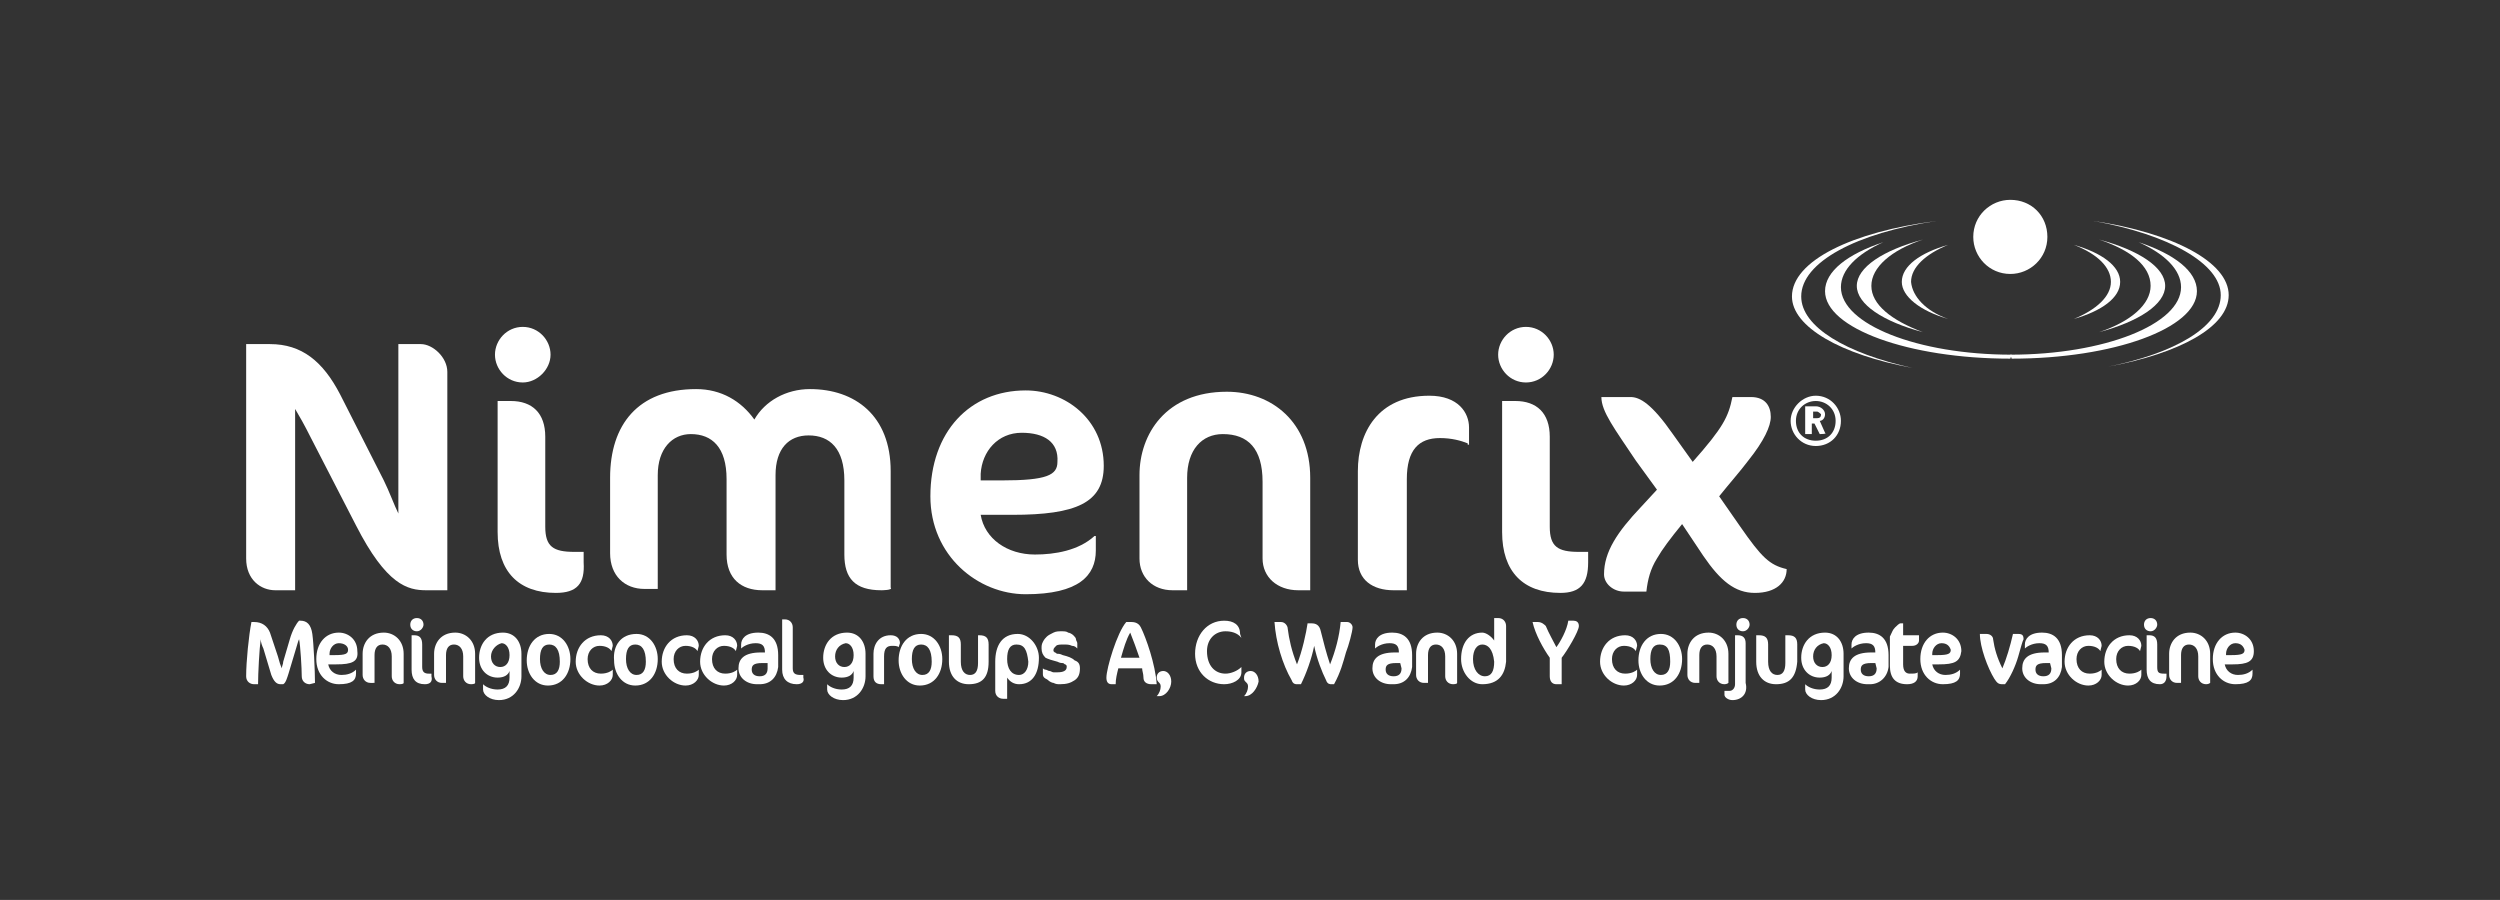 <?xml version="1.0" encoding="utf-8"?>
<!-- Generator: Adobe Illustrator 25.1.0, SVG Export Plug-In . SVG Version: 6.00 Build 0)  -->
<svg version="1.1" id="Layer_1" xmlns="http://www.w3.org/2000/svg" xmlns:xlink="http://www.w3.org/1999/xlink" x="0px" y="0px"
	 width="188.9px" height="68px" viewBox="0 0 188.9 68" style="enable-background:new 0 0 188.9 68;" xml:space="preserve">
<rect x="0" y="0" width="188.9" height="68" fill="#333333" stroke="none"/>
<style type="text/css">
	.st0{fill:#FFFFFF;}
	.st1{fill:none;}
</style>
<g id="Layer_1_1_">
	<g>
		<path class="st0" d="M145.3,25.1c-3-0.8-5-2.1-5-3.5s2-2.7,5-3.5c-2.4,0.8-3.9,2.1-3.9,3.5C141.4,23,142.9,24.2,145.3,25.1"/>
		<path class="st0" d="M158.6,18.1c3,0.8,5,2.1,5,3.5s-2,2.7-5,3.5c2.4-0.8,3.9-2.1,3.9-3.5C162.5,20.1,161,18.9,158.6,18.1"/>
		<path class="st0" d="M147.2,24.1c-2.1-0.6-3.5-1.7-3.5-2.8c0-1.2,1.4-2.2,3.5-2.8c-1.7,0.7-2.8,1.7-2.8,2.8
			C144.5,22.4,145.5,23.5,147.2,24.1"/>
		<path class="st0" d="M156.7,18.5c2.1,0.6,3.5,1.6,3.5,2.8c0,1.2-1.4,2.2-3.5,2.8c1.7-0.7,2.8-1.7,2.8-2.8
			C159.5,20.2,158.5,19.2,156.7,18.5"/>
		<path class="st0" d="M152,27.1c7.7,0,14-2.3,14-5.1c0-1.5-1.7-2.8-4.4-3.7c2,0.9,3.2,2.1,3.2,3.4c0,2.8-5.8,5.1-12.9,5.1"/>
		<path class="st0" d="M152,26.8c-7.1,0-12.9-2.3-12.9-5.1c0-1.3,1.2-2.5,3.2-3.4c-2.7,0.9-4.4,2.2-4.4,3.7c0,2.8,6.3,5.1,14,5.1"/>
		<path class="st0" d="M146.3,16.7c-6,0.9-10.2,3.1-10.2,5.7c0,2.3,3.4,4.3,8.4,5.4c-5.4-1-9.1-3.1-9.1-5.4
			C135.4,19.7,140,17.5,146.3,16.7L146.3,16.7z"/>
		<path class="st0" d="M158.2,16.7c6,0.9,10.2,3.1,10.2,5.6c0,2.4-3.7,4.4-9.1,5.4c5-1,8.5-3,8.5-5.4
			C167.8,19.9,163.8,17.7,158.2,16.7L158.2,16.7z"/>
		<path class="st0" d="M151.9,15.1c-1.5,0-2.8,1.2-2.8,2.8c0,1.5,1.2,2.8,2.8,2.8c1.5,0,2.8-1.2,2.8-2.8
			C154.7,16.3,153.5,15.1,151.9,15.1"/>
		<path class="st0" d="M32.2,44.6c-1.4,0-3-0.4-5.3-4.9l-3.4-6.6c-0.5-1-0.9-1.7-1.2-2.2v13.7h-1.5c-1.1,0-2.2-0.8-2.2-2.4V26h1.8
			c2.4,0,4,1.3,5.3,3.8l3.3,6.5c0.4,0.8,0.8,1.9,1.1,2.5V26h1.7c0.9,0,2,1,2,2.1v16.5H32.2z"/>
		<path class="st0" d="M39.5,28.9c-1.2,0-2.1-1-2.1-2.1s0.9-2.1,2.1-2.1s2.1,1,2.1,2.1C41.6,27.9,40.6,28.9,39.5,28.9 M42,44.8
			c-2.8,0-4.4-1.6-4.4-4.6v-9.9h1c1.6,0,2.6,0.9,2.6,2.7v6.8c0,1.5,0.6,1.9,2.2,1.9h0.7v0.8C44.2,44.1,43.6,44.8,42,44.8"/>
		<path class="st0" d="M66.6,44.6c-2,0-2.8-0.9-2.8-2.7v-5.6c0-2.4-1.1-3.4-2.7-3.4c-1.5,0-2.5,1-2.5,3v8.7h-1
			c-1.6,0-2.7-0.9-2.7-2.7v-5.7c0-2.4-1.1-3.4-2.7-3.4c-1.4,0-2.5,1.1-2.5,3.1v8.6h-1c-1.5,0-2.6-1-2.6-2.7v-5.7
			c0-4,2.1-6.7,6.5-6.7c1.9,0,3.4,0.9,4.4,2.3c0.8-1.4,2.4-2.3,4.2-2.3c3.4,0,6.1,2,6.1,6.2v8.8C67.5,44.6,66.6,44.6,66.6,44.6z"/>
		<path class="st0" d="M76.5,38.9h-2.4c0.3,1.8,2,3,4.1,3c1.5,0,3.3-0.3,4.5-1.4h0.1v1.1c0,1.9-1.3,3.3-5.3,3.3
			c-3.6,0-7.2-2.9-7.2-7.4c0-4.9,3-8,7.2-8c3,0,5.9,2.2,5.9,5.7C83.4,38,81.3,38.9,76.5,38.9 M77.2,32.7c-1.8,0-3,1.4-3.1,3.1l0,0.5
			h1.6c3.4,0,4.2-0.4,4.2-1.4C80,33.4,78.9,32.7,77.2,32.7"/>
		<path class="st0" d="M98.1,44.6c-1.6,0-2.7-1-2.7-2.4v-5.8c0-2.5-1.1-3.6-3-3.6c-1.6,0-2.7,1.2-2.7,3.3v8.5h-1.1
			c-1.5,0-2.5-1-2.5-2.4v-6.3c0-3.1,2-6.3,6.6-6.3c3.4,0,6.3,2.3,6.3,6.5v8.5L98.1,44.6L98.1,44.6z"/>
		<path class="st0" d="M110.9,33.5c-0.5-0.2-1.2-0.4-2.1-0.4c-1.6,0-2.5,0.9-2.5,3.1v8.4h-1c-1.6,0-2.7-0.8-2.7-2.3v-6.7
			c0-2.9,1.5-5.7,5.4-5.7c2.2,0,3,1.3,3,2.4v1.3H110.9z"/>
		<path class="st0" d="M115.3,28.9c-1.2,0-2.1-1-2.1-2.1s0.9-2.1,2.1-2.1c1.2,0,2.1,1,2.1,2.1C117.4,27.9,116.5,28.9,115.3,28.9
			 M117.9,44.8c-2.8,0-4.4-1.6-4.4-4.6v-9.9h1c1.6,0,2.6,0.9,2.6,2.7v6.8c0,1.5,0.6,1.9,2.2,1.9h0.7v0.8
			C120,44.1,119.4,44.8,117.9,44.8"/>
		<path class="st0" d="M132.6,44.8c-1.5,0-2.6-0.9-3.9-2.8l-1.6-2.4c-0.9,1.1-1.5,1.9-1.9,2.6c-0.5,0.8-0.7,1.6-0.8,2.5h-1.7
			c-0.8,0-1.5-0.6-1.5-1.3c0-1.7,1-3.2,2.8-5.1l1.2-1.3l-1.6-2.2c-1.6-2.4-2.6-3.7-2.6-4.8h2.2c0.7,0,1.6,0.5,3.2,2.8l1.5,2.1
			c2.3-2.6,2.7-3.4,3-4.9h1.4c1.1,0,1.5,0.7,1.5,1.5c0,0.7-0.5,1.8-1.7,3.3c-0.6,0.8-1.4,1.7-2.2,2.7l1.6,2.3
			c1.6,2.3,2.2,2.9,3.5,3.2C135,44,134.2,44.8,132.6,44.8"/>
		<path class="st0" d="M23.4,51.7c-0.3,0-0.6-0.2-0.6-0.6c0-0.6-0.1-2.3-0.2-2.8c-0.1,0.2-0.1,0.3-0.2,0.6l-0.6,2
			c-0.1,0.3-0.2,0.7-0.4,0.8h-0.2c-0.3,0-0.5-0.2-0.7-0.7l-0.6-2c-0.1-0.2-0.2-0.5-0.2-0.7c-0.1,0.7-0.2,2.6-0.2,3.4h-0.3
			c-0.3,0-0.6-0.2-0.6-0.6c0-1.1,0.2-3.1,0.4-4.1h0.2c0.6,0,1,0.3,1.2,0.8l0.6,1.8c0.1,0.4,0.2,0.7,0.3,0.9c0-0.2,0.1-0.3,0.1-0.5
			l0.5-1.7c0.2-0.7,0.5-1.2,0.7-1.4h0.1c0.5,0,0.8,0.3,0.9,1c0.1,0.7,0.2,2.8,0.2,3.7L23.4,51.7L23.4,51.7z"/>
		<path class="st0" d="M25.4,50.2h-0.6c0.1,0.5,0.5,0.8,1,0.8c0.4,0,0.8-0.1,1.1-0.4h0v0.3c0,0.5-0.3,0.8-1.3,0.8
			c-0.9,0-1.7-0.7-1.7-1.9c0-1.2,0.7-2,1.7-2c0.7,0,1.4,0.5,1.4,1.4C27.1,50,26.6,50.2,25.4,50.2 M25.6,48.6c-0.4,0-0.7,0.4-0.7,0.8
			l0,0.1h0.4c0.8,0,1-0.1,1-0.4C26.3,48.8,26,48.6,25.6,48.6"/>
		<path class="st0" d="M30.2,51.7c-0.4,0-0.6-0.3-0.6-0.6v-1.5c0-0.6-0.3-0.9-0.7-0.9c-0.4,0-0.6,0.3-0.6,0.8v2.1H28
			c-0.4,0-0.6-0.3-0.6-0.6v-1.6c0-0.8,0.5-1.6,1.6-1.6c0.8,0,1.5,0.6,1.5,1.6v2.2C30.5,51.7,30.2,51.7,30.2,51.7z"/>
		<path class="st0" d="M31.5,47.7c-0.3,0-0.5-0.2-0.5-0.5s0.2-0.5,0.5-0.5s0.5,0.2,0.5,0.5C32,47.4,31.8,47.7,31.5,47.7 M32.1,51.7
			c-0.7,0-1-0.4-1-1.1V48h0.2c0.4,0,0.6,0.2,0.6,0.7v1.7c0,0.4,0.2,0.5,0.5,0.5h0.2v0.2C32.7,51.5,32.5,51.7,32.1,51.7"/>
		<path class="st0" d="M35.6,51.7c-0.4,0-0.6-0.3-0.6-0.6v-1.5c0-0.6-0.3-0.9-0.7-0.9c-0.4,0-0.6,0.3-0.6,0.8v2.1h-0.3
			c-0.4,0-0.6-0.3-0.6-0.6v-1.6c0-0.8,0.5-1.6,1.6-1.6c0.8,0,1.5,0.6,1.5,1.6v2.2C35.9,51.7,35.6,51.7,35.6,51.7z"/>
		<path class="st0" d="M39.4,50.6c0,0.2,0,0.4,0,0.5c0,0.9-0.6,1.8-1.7,1.8c-0.7,0-1.2-0.4-1.2-0.8v-0.4h0c0.2,0.2,0.6,0.4,1.1,0.4
			c0.6,0,0.9-0.3,0.9-0.9c0-0.1,0-0.1,0-0.2c0-0.1,0-0.2,0-0.2v-0.1c-0.1,0.3-0.4,0.5-0.9,0.5c-0.8,0-1.4-0.6-1.4-1.5
			c0-1,0.6-1.9,1.8-1.9c0.9,0,1.4,0.7,1.4,1.6v0.6C39.4,50.2,39.4,50.5,39.4,50.6 M37.1,49.6c0,0.5,0.3,0.8,0.7,0.8
			c0.4,0,0.7-0.3,0.7-0.9c0-0.6-0.3-0.9-0.6-0.9C37.5,48.7,37.1,49.1,37.1,49.6"/>
		<path class="st0" d="M41.5,47.9c1,0,1.6,0.9,1.6,1.9c0,1.1-0.6,2-1.7,2c-1,0-1.6-0.9-1.6-1.9C39.8,48.8,40.4,47.9,41.5,47.9
			 M41.5,48.7c-0.5,0-0.7,0.4-0.7,1.1c0,0.7,0.3,1.2,0.8,1.2c0.5,0,0.7-0.4,0.7-1C42.3,49.1,42,48.7,41.5,48.7"/>
		<path class="st0" d="M46.2,49.2c-0.1-0.2-0.4-0.4-0.9-0.4c-0.5,0-0.9,0.4-0.9,1c0,0.7,0.4,1.1,1,1.1c0.5,0,0.8-0.2,0.9-0.3h0V51
			c0,0.4-0.4,0.8-1,0.8c-0.9,0-1.8-0.8-1.8-1.8c0-1.1,0.7-2,1.9-2c0.6,0,0.9,0.4,0.9,0.8L46.2,49.2L46.2,49.2z"/>
		<path class="st0" d="M48.1,47.9c1,0,1.6,0.9,1.6,1.9c0,1.1-0.6,2-1.7,2c-1,0-1.6-0.9-1.6-1.9C46.3,48.8,46.9,47.9,48.1,47.9
			 M48,48.7c-0.5,0-0.7,0.4-0.7,1.1c0,0.7,0.3,1.2,0.8,1.2c0.5,0,0.7-0.4,0.7-1C48.8,49.1,48.5,48.7,48,48.7"/>
		<path class="st0" d="M52.7,49.2c-0.1-0.2-0.4-0.4-0.9-0.4c-0.5,0-0.9,0.4-0.9,1c0,0.7,0.4,1.1,1,1.1c0.5,0,0.8-0.2,0.9-0.3h0V51
			c0,0.4-0.4,0.8-1,0.8c-0.9,0-1.8-0.8-1.8-1.8c0-1.1,0.7-2,1.9-2c0.6,0,0.9,0.4,0.9,0.8L52.7,49.2L52.7,49.2z"/>
		<path class="st0" d="M55.6,49.2c-0.1-0.2-0.4-0.4-0.9-0.4c-0.5,0-0.9,0.4-0.9,1c0,0.7,0.4,1.1,1,1.1c0.5,0,0.8-0.2,0.9-0.3h0V51
			c0,0.4-0.4,0.8-1,0.8c-0.9,0-1.8-0.8-1.8-1.8c0-1.1,0.7-2,1.9-2c0.6,0,0.9,0.4,0.9,0.8L55.6,49.2L55.6,49.2z"/>
		<path class="st0" d="M57.4,51.7h-0.2c-0.8,0-1.4-0.5-1.4-1.2c0-0.7,0.4-1.2,1.7-1.2h0.3v0c0-0.5-0.2-0.7-0.7-0.7
			c-0.6,0-1,0.3-1.1,0.4h0v-0.3c0-0.4,0.3-0.9,1.3-0.9c0.8,0,1.5,0.4,1.5,1.7v0.9C58.7,51.2,58.2,51.7,57.4,51.7 M57.9,50.1h-0.3
			c-0.7,0-0.8,0.2-0.8,0.5c0,0.3,0.2,0.5,0.6,0.5c0.4,0,0.6-0.2,0.6-0.6V50.1z"/>
		<path class="st0" d="M60.2,51.7c-0.7,0-1.1-0.4-1.1-1.1v-3.8h0.2c0.4,0,0.6,0.3,0.6,0.6v3.1c0,0.4,0.2,0.5,0.6,0.5h0.2v0.2
			C60.8,51.5,60.6,51.7,60.2,51.7"/>
		<path class="st0" d="M65.4,50.6c0,0.2,0,0.4,0,0.5c0,0.9-0.6,1.8-1.7,1.8c-0.7,0-1.2-0.4-1.2-0.8v-0.4h0c0.2,0.2,0.6,0.4,1.1,0.4
			c0.6,0,0.9-0.3,0.9-0.9c0-0.1,0-0.1,0-0.2c0-0.1,0-0.2,0-0.2v-0.1c-0.1,0.3-0.4,0.5-0.9,0.5c-0.8,0-1.4-0.6-1.4-1.5
			c0-1,0.6-1.9,1.8-1.9c0.9,0,1.4,0.7,1.4,1.6v0.6C65.4,50.2,65.4,50.5,65.4,50.6 M63.1,49.6c0,0.5,0.3,0.8,0.7,0.8
			c0.4,0,0.7-0.3,0.7-0.9c0-0.6-0.3-0.9-0.6-0.9C63.4,48.7,63.1,49.1,63.1,49.6"/>
		<path class="st0" d="M67.9,48.9c-0.1-0.1-0.3-0.1-0.5-0.1c-0.4,0-0.6,0.2-0.6,0.8v2.1h-0.2c-0.4,0-0.6-0.2-0.6-0.6v-1.7
			c0-0.7,0.4-1.4,1.3-1.4c0.5,0,0.7,0.3,0.7,0.6L67.9,48.9L67.9,48.9z"/>
		<path class="st0" d="M69.6,47.9c1,0,1.6,0.9,1.6,1.9c0,1.1-0.6,2-1.7,2c-1,0-1.6-0.9-1.6-1.9C67.9,48.8,68.5,47.9,69.6,47.9
			 M69.6,48.7c-0.5,0-0.7,0.4-0.7,1.1c0,0.7,0.3,1.2,0.8,1.2c0.5,0,0.7-0.4,0.7-1C70.4,49.1,70.1,48.7,69.6,48.7"/>
		<path class="st0" d="M73.2,51.7c-0.9,0-1.5-0.6-1.5-1.7V48h0.2c0.5,0,0.7,0.2,0.7,0.7V50c0,0.7,0.3,1,0.7,1c0.4,0,0.6-0.3,0.6-0.9
			V48H74c0.5,0,0.7,0.2,0.7,0.7V50C74.7,51.2,74.2,51.7,73.2,51.7"/>
		<path class="st0" d="M77,51.7c-0.4,0-0.7-0.2-0.9-0.5v1.6h-0.3c-0.3,0-0.6-0.2-0.6-0.6v-2.2c0-1.2,0.5-2.1,1.7-2.1
			c0.9,0,1.6,0.9,1.6,1.8C78.5,50.9,78,51.7,77,51.7 M76.8,48.7c-0.5,0-0.7,0.4-0.7,1.1c0,0.7,0.3,1.2,0.9,1.2c0.4,0,0.7-0.4,0.7-1
			C77.6,49.1,77.4,48.7,76.8,48.7"/>
		<path class="st0" d="M87,51.7c-0.4,0-0.6-0.2-0.6-0.5c0-0.3-0.1-0.5-0.1-0.7h-1.8c-0.1,0.4-0.2,0.8-0.2,1.2H84
			c-0.3,0-0.4-0.2-0.4-0.5c0-0.7,0.8-3.4,1.5-4.2h0.4c0.4,0,0.6,0.2,0.7,0.4c0.4,0.8,1.1,2.8,1.2,4.3L87,51.7L87,51.7z M85.4,47.8
			c-0.3,0.5-0.5,1.2-0.7,1.9h1.4C85.9,49.1,85.6,48.3,85.4,47.8"/>
		<path class="st0" d="M87.6,52.6h-0.2v0c0.2-0.2,0.3-0.5,0.3-0.7c0-0.1,0-0.2-0.1-0.3c-0.1-0.1-0.2-0.2-0.2-0.4
			c0-0.3,0.2-0.5,0.5-0.5c0.3,0,0.6,0.3,0.6,0.8C88.5,52,88.1,52.6,87.6,52.6"/>
		<path class="st0" d="M93.8,48.2c-0.3-0.4-0.8-0.5-1.2-0.5c-0.8,0-1.4,0.6-1.4,1.5c0,1.1,0.6,1.7,1.4,1.7c0.4,0,0.9-0.2,1.2-0.5h0
			v0.4c0,0.6-0.7,0.9-1.3,0.9c-1.2,0-2.2-0.9-2.2-2.3c0-1.4,0.9-2.5,2.2-2.5c0.7,0,1.2,0.3,1.2,1L93.8,48.2
			C93.8,48.2,93.8,48.2,93.8,48.2z"/>
		<path class="st0" d="M94.1,52.6H94v0c0.2-0.2,0.3-0.5,0.3-0.7c0-0.1,0-0.2-0.1-0.3C94,51.4,94,51.4,94,51.2c0-0.3,0.2-0.5,0.5-0.5
			c0.3,0,0.6,0.3,0.6,0.8C95,52,94.6,52.6,94.1,52.6"/>
		<path class="st0" d="M100.8,51.7h-0.2c-0.1,0-0.3,0-0.4-0.3c-0.3-0.6-0.7-1.6-0.9-2.6c-0.2,1-0.6,2.1-1,2.9H98
			c-0.1,0-0.3,0-0.4-0.3c-0.7-1.2-1.2-2.9-1.3-4.4h0.5c0.3,0,0.5,0.3,0.5,0.5c0.1,0.8,0.3,1.7,0.7,2.7c0.4-1,0.7-2.4,0.8-3.1h0.3
			c0.3,0,0.6,0.1,0.7,0.6c0.2,0.8,0.4,1.6,0.7,2.5c0.4-1,0.7-2.1,0.8-3.2h0.5c0.2,0,0.4,0.2,0.4,0.4c0,0.3-0.3,1.4-0.5,1.9
			C101.5,50,101.3,50.8,100.8,51.7"/>
		<path class="st0" d="M105.3,51.7h-0.2c-0.8,0-1.4-0.5-1.4-1.2c0-0.7,0.4-1.2,1.7-1.2h0.3v0c0-0.5-0.2-0.7-0.7-0.7
			c-0.6,0-1,0.3-1.1,0.4h0v-0.3c0-0.4,0.3-0.9,1.3-0.9c0.8,0,1.5,0.4,1.5,1.7v0.9C106.6,51.2,106.1,51.7,105.3,51.7 M105.8,50.1
			h-0.3c-0.7,0-0.8,0.2-0.8,0.5c0,0.3,0.2,0.5,0.6,0.5c0.4,0,0.6-0.2,0.6-0.6L105.8,50.1L105.8,50.1z"/>
		<path class="st0" d="M109.8,51.7c-0.4,0-0.6-0.3-0.6-0.6v-1.5c0-0.6-0.3-0.9-0.7-0.9c-0.4,0-0.6,0.3-0.6,0.8v2.1h-0.3
			c-0.4,0-0.6-0.3-0.6-0.6v-1.6c0-0.8,0.5-1.6,1.6-1.6c0.8,0,1.5,0.6,1.5,1.6v2.2C110.1,51.7,109.8,51.7,109.8,51.7z"/>
		<path class="st0" d="M112,51.7c-0.9,0-1.6-0.9-1.6-1.9c0-1.2,0.6-2,1.6-2c0.3,0,0.7,0.3,0.9,0.6v-1.7h0.3c0.4,0,0.6,0.3,0.6,0.6
			V50C113.7,51,113.2,51.7,112,51.7 M112,48.7c-0.4,0-0.7,0.4-0.7,1.1c0,0.8,0.4,1.3,0.9,1.3c0.5,0,0.7-0.4,0.7-1.1
			C112.8,49,112.4,48.7,112,48.7"/>
		<path class="st0" d="M118,49.7v2h-0.4c-0.3,0-0.5-0.2-0.5-0.6v-1.4c-0.5-0.7-1.1-1.8-1.3-2.7h0.4c0.3,0,0.5,0.2,0.6,0.3
			c0.2,0.5,0.6,1.2,0.8,1.6c0.3-0.4,0.8-1.3,0.9-2h0.4c0.2,0,0.4,0.1,0.4,0.4C119.3,47.7,118.4,49.2,118,49.7"/>
		<path class="st0" d="M123.6,49.2c-0.1-0.2-0.4-0.4-0.9-0.4c-0.5,0-0.9,0.4-0.9,1c0,0.7,0.4,1.1,1,1.1c0.5,0,0.8-0.2,0.9-0.3h0V51
			c0,0.4-0.4,0.8-1,0.8c-0.9,0-1.8-0.8-1.8-1.8c0-1.1,0.7-2,1.9-2c0.6,0,0.9,0.4,0.9,0.8L123.6,49.2L123.6,49.2z"/>
		<path class="st0" d="M125.5,47.9c1,0,1.6,0.9,1.6,1.9c0,1.1-0.6,2-1.7,2c-1,0-1.6-0.9-1.6-1.9C123.8,48.8,124.4,47.9,125.5,47.9
			 M125.4,48.7c-0.5,0-0.7,0.4-0.7,1.1c0,0.7,0.3,1.2,0.8,1.2c0.5,0,0.7-0.4,0.7-1C126.2,49.1,126,48.7,125.4,48.7"/>
		<path class="st0" d="M130.3,51.7c-0.4,0-0.6-0.3-0.6-0.6v-1.5c0-0.6-0.3-0.9-0.7-0.9c-0.4,0-0.6,0.3-0.6,0.8v2.1h-0.3
			c-0.4,0-0.6-0.3-0.6-0.6v-1.6c0-0.8,0.5-1.6,1.6-1.6c0.8,0,1.5,0.6,1.5,1.6v2.2C130.5,51.7,130.3,51.7,130.3,51.7z"/>
		<path class="st0" d="M130.9,52.9c-0.3,0-0.6-0.2-0.6-0.4v-0.3c0.1,0,0.4,0,0.4,0c0.2,0,0.4-0.2,0.4-0.5V48h0.2
			c0.4,0,0.6,0.2,0.6,0.6v3C132.1,52.4,131.6,52.9,130.9,52.9 M131.7,47.7c-0.3,0-0.5-0.2-0.5-0.5c0-0.3,0.2-0.5,0.5-0.5
			c0.3,0,0.5,0.2,0.5,0.5C132.2,47.4,132,47.7,131.7,47.7"/>
		<path class="st0" d="M134.2,51.7c-0.9,0-1.5-0.6-1.5-1.7V48h0.2c0.5,0,0.7,0.2,0.7,0.7V50c0,0.7,0.3,1,0.7,1
			c0.4,0,0.6-0.3,0.6-0.9V48h0.2c0.5,0,0.7,0.2,0.7,0.7V50C135.7,51.2,135.2,51.7,134.2,51.7"/>
		<path class="st0" d="M139.3,50.6c0,0.2,0,0.4,0,0.5c0,0.9-0.6,1.8-1.7,1.8c-0.7,0-1.2-0.4-1.2-0.8v-0.4h0c0.2,0.2,0.6,0.4,1.1,0.4
			c0.6,0,0.9-0.3,0.9-0.9c0-0.1,0-0.1,0-0.2c0-0.1,0-0.2,0-0.2v-0.1c-0.1,0.3-0.4,0.5-0.9,0.5c-0.8,0-1.4-0.6-1.4-1.5
			c0-1,0.6-1.9,1.8-1.9c0.9,0,1.4,0.7,1.4,1.6v0.6C139.3,50.2,139.3,50.5,139.3,50.6 M137,49.6c0,0.5,0.3,0.8,0.7,0.8
			c0.4,0,0.7-0.3,0.7-0.9c0-0.6-0.3-0.9-0.6-0.9C137.3,48.7,137,49.1,137,49.6"/>
		<path class="st0" d="M141.3,51.7h-0.2c-0.8,0-1.4-0.5-1.4-1.2c0-0.7,0.4-1.2,1.7-1.2h0.3v0c0-0.5-0.2-0.7-0.7-0.7
			c-0.6,0-1,0.3-1.1,0.4h0v-0.3c0-0.4,0.3-0.9,1.3-0.9c0.8,0,1.5,0.4,1.5,1.7v0.9C142.6,51.2,142,51.7,141.3,51.7 M141.7,50.1h-0.3
			c-0.7,0-0.8,0.2-0.8,0.5c0,0.3,0.2,0.5,0.6,0.5c0.4,0,0.6-0.2,0.6-0.6L141.7,50.1L141.7,50.1z"/>
		<path class="st0" d="M143.2,47.4c0.1-0.1,0.3-0.3,0.4-0.3h0.2V48h1.2v0.4c0,0.2-0.2,0.4-0.5,0.4h-0.7v1.4c0,0.5,0.2,0.7,0.5,0.7
			c0.3,0,0.5,0,0.6-0.1h0v0.3c0,0.4-0.3,0.6-0.8,0.6c-0.9,0-1.3-0.5-1.3-1.4v-2.2C143,47.7,143,47.6,143.2,47.4"/>
		<path class="st0" d="M146.5,50.2H146c0.1,0.5,0.5,0.8,1,0.8c0.4,0,0.8-0.1,1.1-0.4h0v0.3c0,0.5-0.3,0.8-1.3,0.8
			c-0.9,0-1.7-0.7-1.7-1.9c0-1.2,0.7-2,1.7-2c0.7,0,1.4,0.5,1.4,1.4C148.1,50,147.7,50.2,146.5,50.2 M146.7,48.6
			c-0.4,0-0.7,0.4-0.7,0.8l0,0.1h0.4c0.8,0,1-0.1,1-0.4C147.3,48.8,147.1,48.6,146.7,48.6"/>
		<path class="st0" d="M152.5,49.6c-0.2,0.7-0.6,1.6-1,2.1h-0.2c-0.3,0-0.4-0.1-0.6-0.4c-0.5-0.8-1.1-2.4-1.1-3.4h0.5
			c0.3,0,0.5,0.2,0.5,0.4c0.1,0.7,0.3,1.4,0.7,2.2c0.3-0.7,0.6-1.7,0.8-2.6h0.4c0.3,0,0.4,0.1,0.4,0.4
			C152.8,48.5,152.7,48.9,152.5,49.6"/>
		<path class="st0" d="M154.4,51.7h-0.2c-0.8,0-1.4-0.5-1.4-1.2c0-0.7,0.4-1.2,1.7-1.2h0.3v0c0-0.5-0.2-0.7-0.7-0.7
			c-0.6,0-1,0.3-1.1,0.4h0v-0.3c0-0.4,0.3-0.9,1.3-0.9c0.8,0,1.5,0.4,1.5,1.7v0.9C155.7,51.2,155.2,51.7,154.4,51.7 M154.9,50.1
			h-0.3c-0.7,0-0.8,0.2-0.8,0.5c0,0.3,0.2,0.5,0.6,0.5c0.4,0,0.6-0.2,0.6-0.6L154.9,50.1L154.9,50.1z"/>
		<path class="st0" d="M158.7,49.2c-0.1-0.2-0.4-0.4-0.9-0.4c-0.5,0-0.9,0.4-0.9,1c0,0.7,0.4,1.1,1,1.1c0.5,0,0.8-0.2,0.9-0.3h0V51
			c0,0.4-0.4,0.8-1,0.8c-0.9,0-1.8-0.8-1.8-1.8c0-1.1,0.7-2,1.9-2c0.6,0,0.9,0.4,0.9,0.8L158.7,49.2L158.7,49.2z"/>
		<path class="st0" d="M161.7,49.2c-0.1-0.2-0.4-0.4-0.9-0.4c-0.5,0-0.9,0.4-0.9,1c0,0.7,0.4,1.1,1,1.1c0.5,0,0.8-0.2,0.9-0.3h0V51
			c0,0.4-0.4,0.8-1,0.8c-0.9,0-1.8-0.8-1.8-1.8c0-1.1,0.7-2,1.9-2c0.6,0,0.9,0.4,0.9,0.8L161.7,49.2L161.7,49.2z"/>
		<path class="st0" d="M162.5,47.7c-0.3,0-0.5-0.2-0.5-0.5s0.2-0.5,0.5-0.5c0.3,0,0.5,0.2,0.5,0.5C163,47.4,162.8,47.7,162.5,47.7
			 M163.2,51.7c-0.7,0-1-0.4-1-1.1V48h0.2c0.4,0,0.6,0.2,0.6,0.7v1.7c0,0.4,0.1,0.5,0.5,0.5h0.2v0.2
			C163.7,51.5,163.5,51.7,163.2,51.7"/>
		<path class="st0" d="M166.7,51.7c-0.4,0-0.6-0.3-0.6-0.6v-1.5c0-0.6-0.3-0.9-0.7-0.9c-0.4,0-0.6,0.3-0.6,0.8v2.1h-0.3
			c-0.4,0-0.6-0.3-0.6-0.6v-1.6c0-0.8,0.5-1.6,1.6-1.6c0.8,0,1.5,0.6,1.5,1.6v2.2C166.9,51.7,166.7,51.7,166.7,51.7z"/>
		<path class="st0" d="M168.7,50.2h-0.6c0.1,0.5,0.5,0.8,1,0.8c0.4,0,0.8-0.1,1.1-0.4h0v0.3c0,0.5-0.3,0.8-1.3,0.8
			c-0.9,0-1.7-0.7-1.7-1.9c0-1.2,0.7-2,1.7-2c0.7,0,1.4,0.5,1.4,1.4C170.3,50,169.8,50.2,168.7,50.2 M168.9,48.6
			c-0.4,0-0.7,0.4-0.7,0.8l0,0.1h0.4c0.8,0,1-0.1,1-0.4C169.5,48.8,169.3,48.6,168.9,48.6"/>
		<g>
			<path class="st0" d="M81.6,50.5c0,0.4-0.1,0.7-0.4,0.9c-0.3,0.2-0.6,0.3-1.1,0.3c-0.2,0-0.3,0-0.5-0.1c-0.1,0-0.3-0.1-0.4-0.2
				c-0.1-0.1-0.2-0.1-0.3-0.2c-0.1-0.1-0.1-0.2-0.1-0.3v-0.4h0c0,0,0.1,0.1,0.2,0.1c0.1,0,0.2,0.1,0.3,0.1c0.1,0,0.2,0.1,0.3,0.1
				c0.1,0,0.2,0,0.3,0c0.4,0,0.7-0.1,0.7-0.4c0-0.1,0-0.1,0-0.1s-0.1-0.1-0.1-0.1c-0.1,0-0.1-0.1-0.2-0.1c-0.1,0-0.2,0-0.4-0.1
				c-0.4-0.1-0.7-0.2-0.9-0.3c-0.2-0.2-0.3-0.4-0.3-0.7c0-0.2,0-0.3,0.1-0.5c0.1-0.2,0.2-0.3,0.3-0.4c0.1-0.1,0.3-0.2,0.5-0.3
				c0.2-0.1,0.4-0.1,0.6-0.1c0.2,0,0.4,0,0.5,0.1c0.1,0,0.3,0.1,0.4,0.2c0.1,0.1,0.2,0.2,0.2,0.3c0,0.1,0.1,0.2,0.1,0.3V49h0
				c-0.1-0.1-0.2-0.2-0.4-0.2c-0.2-0.1-0.4-0.1-0.6-0.1c-0.3,0-0.5,0-0.6,0.1c-0.1,0.1-0.2,0.2-0.2,0.3c0,0,0,0.1,0,0.1
				c0,0,0.1,0.1,0.1,0.1c0.1,0,0.1,0.1,0.2,0.1c0.1,0,0.2,0,0.4,0.1c0.4,0.1,0.7,0.2,0.9,0.4C81.5,50,81.6,50.2,81.6,50.5z"/>
		</g>
		<g>
			<path class="st0" d="M137.2,33.7c-1.1,0-1.9-0.9-1.9-1.9s0.9-1.9,1.9-1.9c1.1,0,1.9,0.9,1.9,1.9
				C139.1,32.9,138.3,33.7,137.2,33.7z M137.2,30.3c-0.8,0-1.5,0.6-1.5,1.5c0,0.9,0.6,1.5,1.5,1.5s1.5-0.6,1.5-1.5
				C138.7,30.9,138,30.3,137.2,30.3z M137.5,32.8l-0.4-0.8h-0.2v0.8h-0.5v-2.1h0.8c0.4,0,0.7,0.3,0.7,0.6c0,0.3-0.2,0.5-0.4,0.5
				l0.4,0.9C138.1,32.8,137.5,32.8,137.5,32.8z M137.3,31.1H137v0.5h0.3c0.2,0,0.3-0.1,0.3-0.3C137.6,31.3,137.4,31.1,137.3,31.1z"
				/>
		</g>
	</g>
</g>
<g id="Exclusion_Zone">
	<path class="st1" d="M18.6,1.5c0,1.4-0.4,3-4.9,5.3l-6.6,3.4c-1,0.5-1.7,0.9-2.2,1.2h13.7v1.5c0,1.1-0.8,2.3-2.4,2.3H0v-1.8
		c0-2.4,1.3-4,3.8-5.3l6.5-3.3c0.8-0.4,1.9-0.8,2.5-1.1H0V2c0-1,0.9-2,2.1-2h16.4V1.5z"/>
	<path class="st1" d="M188.9,1.5c0,1.4-0.4,3-4.9,5.3l-6.6,3.4c-1,0.5-1.7,0.9-2.2,1.2h13.7v1.5c0,1.1-0.8,2.3-2.4,2.3h-16.1v-1.8
		c0-2.4,1.3-4,3.8-5.3l6.5-3.3c0.8-0.4,1.9-0.8,2.5-1.1h-12.8V2c0-1,0.9-2,2.1-2h16.4L188.9,1.5L188.9,1.5z"/>
	<path class="st1" d="M18.6,54.3c0,1.4-0.4,3-4.9,5.3L7.1,63c-1,0.5-1.7,0.9-2.2,1.2h13.7v1.5c0,1.1-0.8,2.3-2.4,2.3H0v-1.8
		c0-2.4,1.3-4,3.8-5.3l6.5-3.3c0.8-0.4,1.9-0.8,2.5-1.1H0v-1.7c0-1,0.9-2,2.1-2h16.4V54.3z"/>
	<path class="st1" d="M188.9,54.3c0,1.4-0.4,3-4.9,5.3l-6.6,3.4c-1,0.5-1.7,0.9-2.2,1.2h13.7v1.5c0,1.1-0.8,2.3-2.4,2.3h-16.1v-1.8
		c0-2.4,1.3-4,3.8-5.3l6.5-3.3c0.8-0.4,1.9-0.8,2.5-1.1h-12.8v-1.7c0-1,0.9-2,2.1-2h16.4L188.9,54.3L188.9,54.3z"/>
</g>
</svg>
